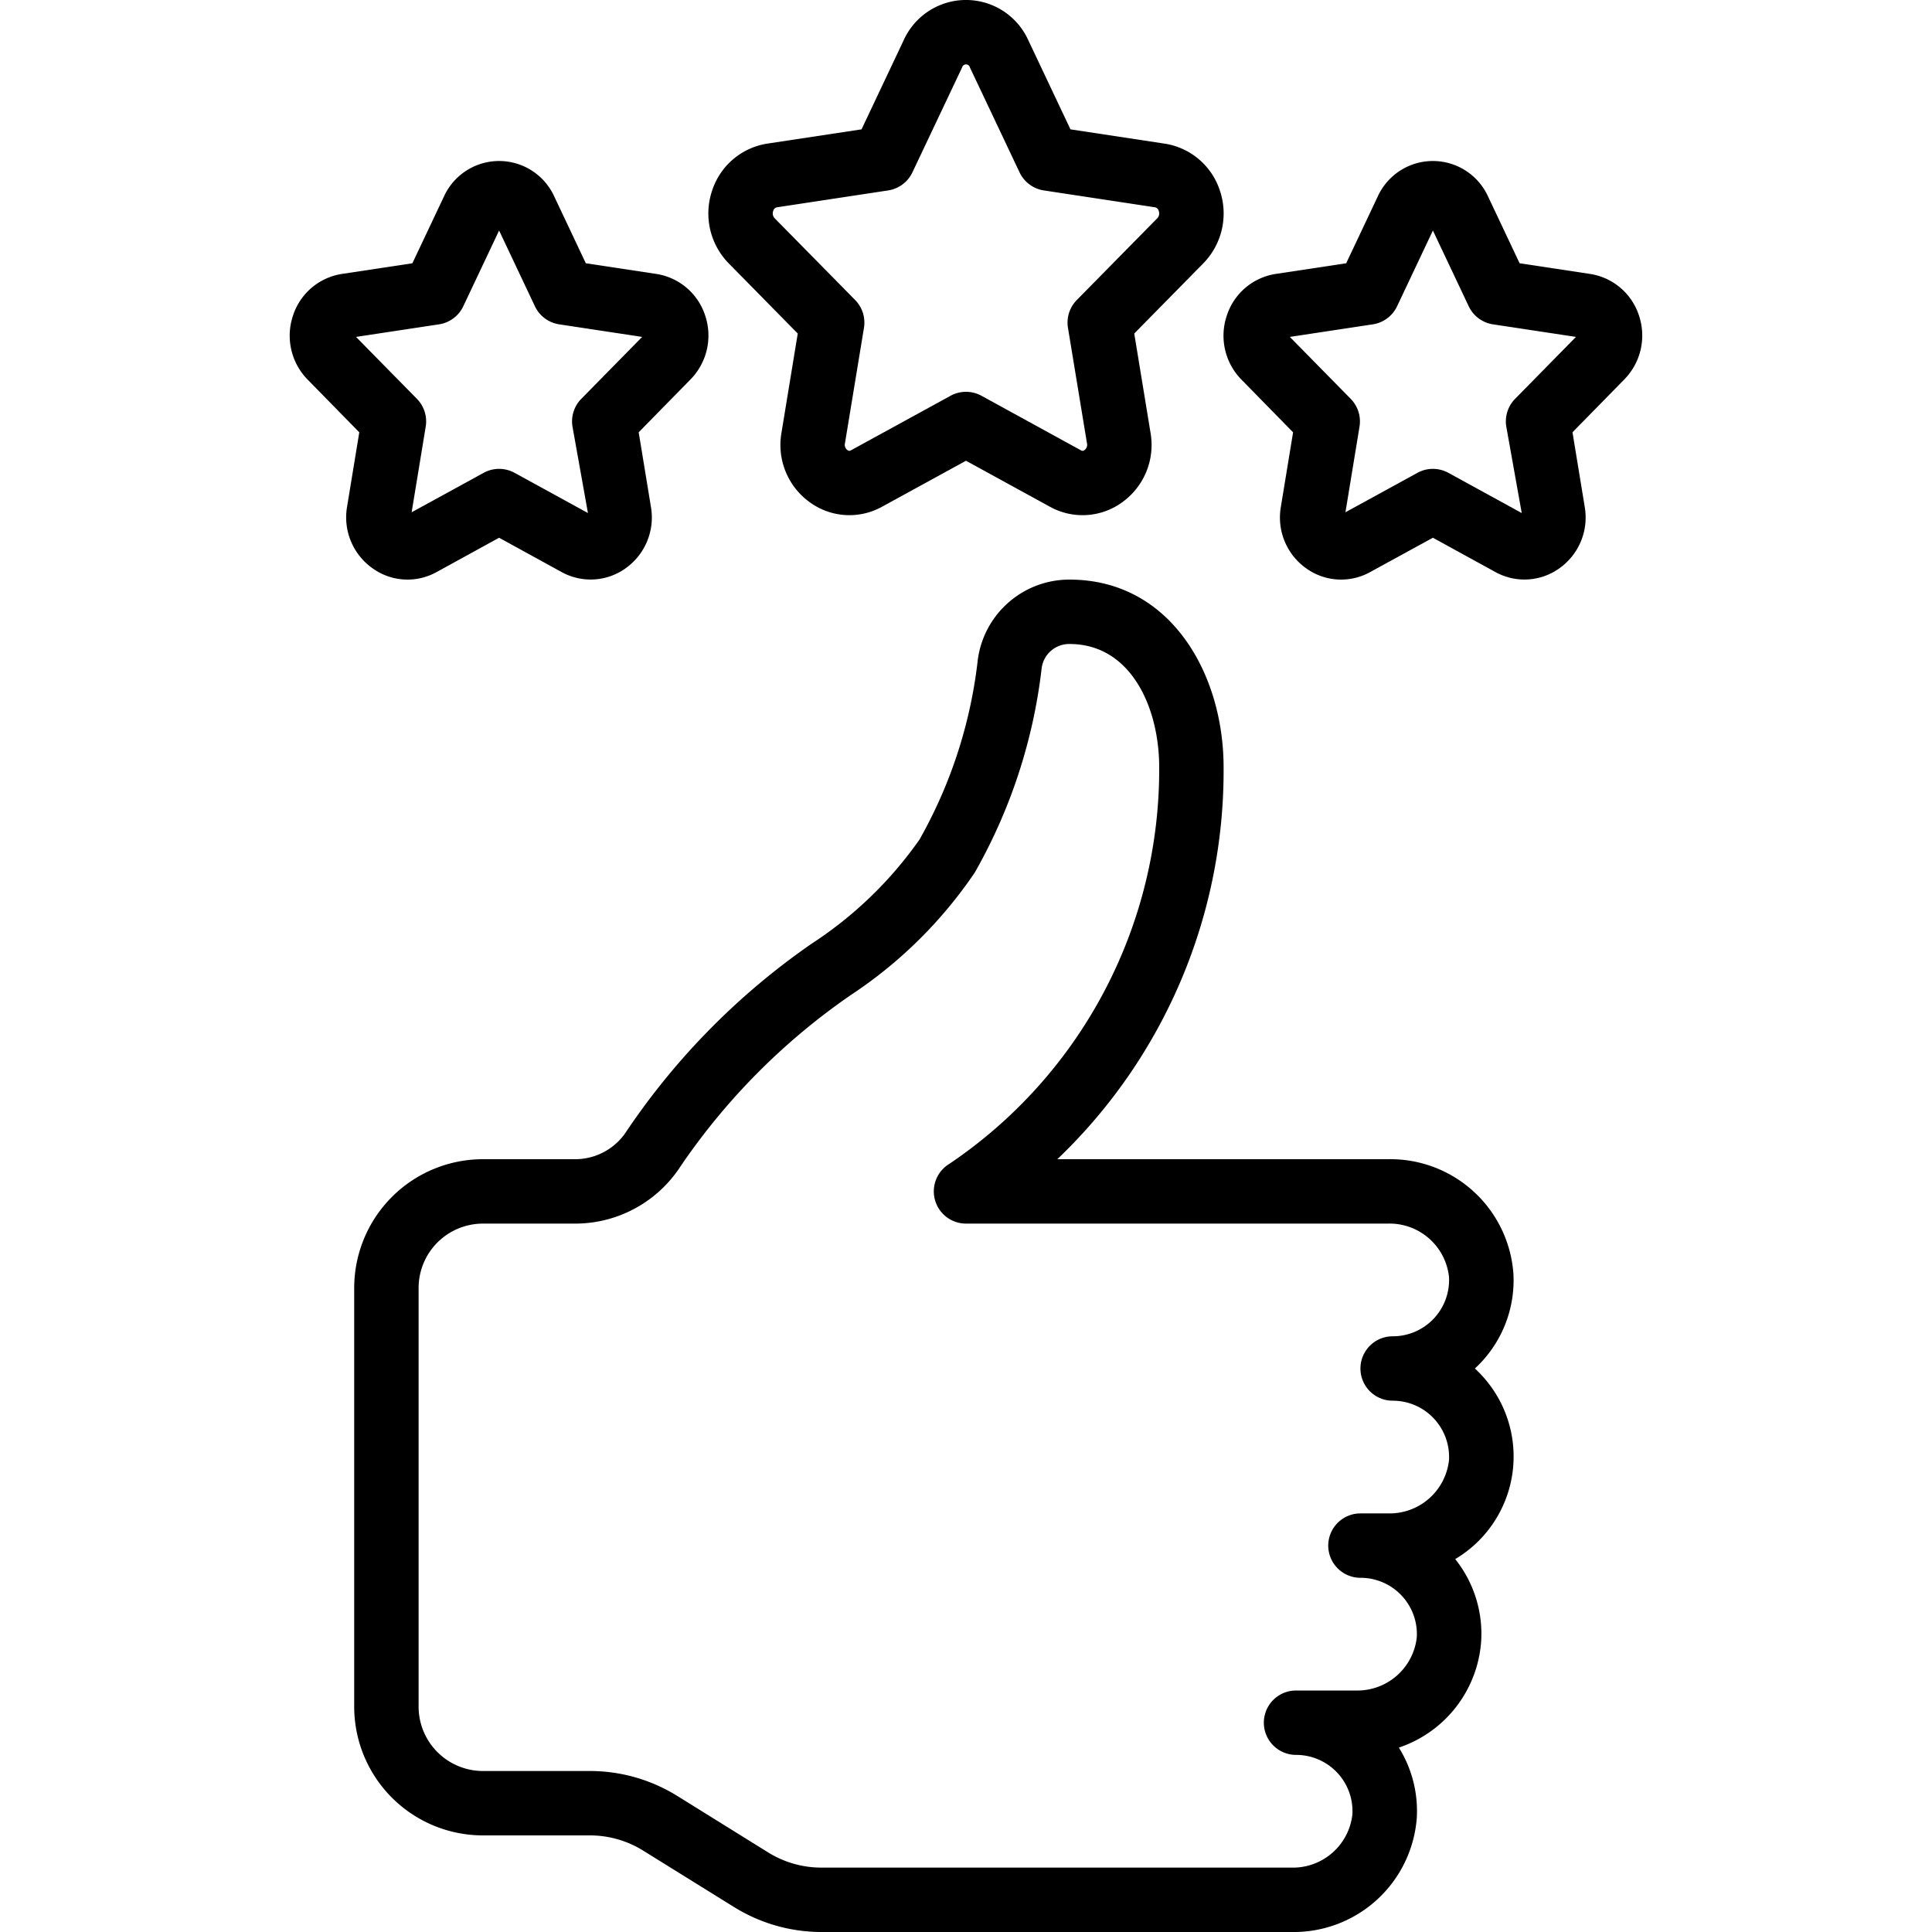 <?xml version="1.0" encoding="UTF-8"?>
<svg xmlns="http://www.w3.org/2000/svg" id="Icons" viewBox="0 0 60 60" width="512" height="512"><path d="M37.885,5.921a2.146,2.146,0,0,0-1.714-1.46l-2.927-.444L31.929,1.236a2.123,2.123,0,0,0-3.858,0L26.756,4.017,23.83,4.46a2.149,2.149,0,0,0-1.715,1.461,2.213,2.213,0,0,0,.519,2.261l2.141,2.176-.506,3.084a2.192,2.192,0,0,0,.893,2.166,2.091,2.091,0,0,0,2.231.129L30,14.309l2.606,1.428a2.092,2.092,0,0,0,2.232-.129,2.192,2.192,0,0,0,.893-2.166l-.506-3.084,2.14-2.175A2.214,2.214,0,0,0,37.885,5.921Zm-1.945.858-2.5,2.539a1,1,0,0,0-.273.864l.59,3.585a.2.2,0,0,1-.076.21.092.092,0,0,1-.115.006L30.48,12.291a1,1,0,0,0-.96,0l-3.089,1.692a.092.092,0,0,1-.114-.006.2.2,0,0,1-.076-.21l.59-3.585a1,1,0,0,0-.273-.864l-2.5-2.54a.216.216,0,0,1-.045-.225.145.145,0,0,1,.116-.115l3.452-.524a1,1,0,0,0,.754-.56L29.88,2.092a.124.124,0,0,1,.24,0l1.544,3.262a1,1,0,0,0,.754.56l3.453.524a.145.145,0,0,1,.115.115A.217.217,0,0,1,35.94,6.779Z"/><path d="M11.573,17.651a1.858,1.858,0,0,0,1.982.117L15.5,16.7l1.946,1.068a1.863,1.863,0,0,0,1.981-.118,1.935,1.935,0,0,0,.788-1.91l-.38-2.315,1.6-1.632A1.947,1.947,0,0,0,21.9,9.8,1.9,1.9,0,0,0,20.38,8.507l-2.187-.331-.984-2.082a1.882,1.882,0,0,0-3.418,0l-.984,2.082-2.188.331A1.9,1.9,0,0,0,9.1,9.8a1.947,1.947,0,0,0,.458,1.993l1.6,1.633-.38,2.315A1.935,1.935,0,0,0,11.573,17.651Zm-.516-7.188,2.575-.39a1,1,0,0,0,.755-.56L15.5,7.159l1.113,2.354a1,1,0,0,0,.755.56l2.575.39-1.89,1.923a1,1,0,0,0-.274.863l.48,2.684L15.98,14.684a1,1,0,0,0-.96,0l-2.236,1.225.437-2.66a1,1,0,0,0-.274-.863Z"/><path d="M49.38,8.507l-2.187-.331-.984-2.082a1.882,1.882,0,0,0-3.418,0l-.984,2.082-2.188.331A1.9,1.9,0,0,0,38.1,9.8a1.947,1.947,0,0,0,.458,1.993l1.6,1.633-.38,2.315a1.935,1.935,0,0,0,.788,1.91,1.858,1.858,0,0,0,1.982.117L44.5,16.7l1.946,1.068a1.863,1.863,0,0,0,1.981-.118,1.935,1.935,0,0,0,.788-1.91l-.38-2.315,1.6-1.632A1.947,1.947,0,0,0,50.9,9.8,1.9,1.9,0,0,0,49.38,8.507Zm-2.327,3.879a1,1,0,0,0-.274.863l.48,2.684L44.98,14.684a1,1,0,0,0-.96,0l-2.236,1.225.437-2.66a1,1,0,0,0-.274-.863l-1.89-1.923,2.575-.39a1,1,0,0,0,.755-.56L44.5,7.159l1.113,2.354a1,1,0,0,0,.755.56l2.575.39Z"/><path d="M19.468,35.115A1.9,1.9,0,0,1,17.884,36H15a4,4,0,0,0-4,4V53a4,4,0,0,0,4,4h3.319a3.126,3.126,0,0,1,1.656.473L22.8,59.227A5.146,5.146,0,0,0,25.509,60H40.1A3.832,3.832,0,0,0,44,56.45a3.723,3.723,0,0,0-.557-2.177A3.759,3.759,0,0,0,46,50.95a3.717,3.717,0,0,0-.807-2.531,3.705,3.705,0,0,0,.783-5.75c-.056-.059-.113-.114-.171-.169.058-.055.115-.11.171-.169A3.721,3.721,0,0,0,47,39.55,3.832,3.832,0,0,0,43.1,36H32.836A16.676,16.676,0,0,0,38,23.827C38,20.932,36.356,18,33.214,18a2.868,2.868,0,0,0-2.848,2.491,14.66,14.66,0,0,1-1.809,5.58A12.232,12.232,0,0,1,25.216,29.3,22.052,22.052,0,0,0,19.468,35.115ZM26.425,30.9a13.884,13.884,0,0,0,3.846-3.8,16.7,16.7,0,0,0,2.08-6.358A.862.862,0,0,1,33.214,20C35.128,20,36,21.983,36,23.827a14.77,14.77,0,0,1-6.515,12.316A1,1,0,0,0,30,38H43.1A1.857,1.857,0,0,1,45,39.655,1.749,1.749,0,0,1,43.25,41.5a1,1,0,0,0,0,2A1.749,1.749,0,0,1,45,45.345,1.857,1.857,0,0,1,43.1,47H42.25a1,1,0,0,0,0,2A1.749,1.749,0,0,1,44,50.845,1.857,1.857,0,0,1,42.1,52.5H40.25a1,1,0,0,0,0,2A1.749,1.749,0,0,1,42,56.345,1.857,1.857,0,0,1,40.1,58H25.509a3.126,3.126,0,0,1-1.656-.473l-2.822-1.754A5.146,5.146,0,0,0,18.319,55H15a2,2,0,0,1-2-2V40a2,2,0,0,1,2-2h2.884a3.9,3.9,0,0,0,3.259-1.791A20.348,20.348,0,0,1,26.425,30.9Z"/></svg>
